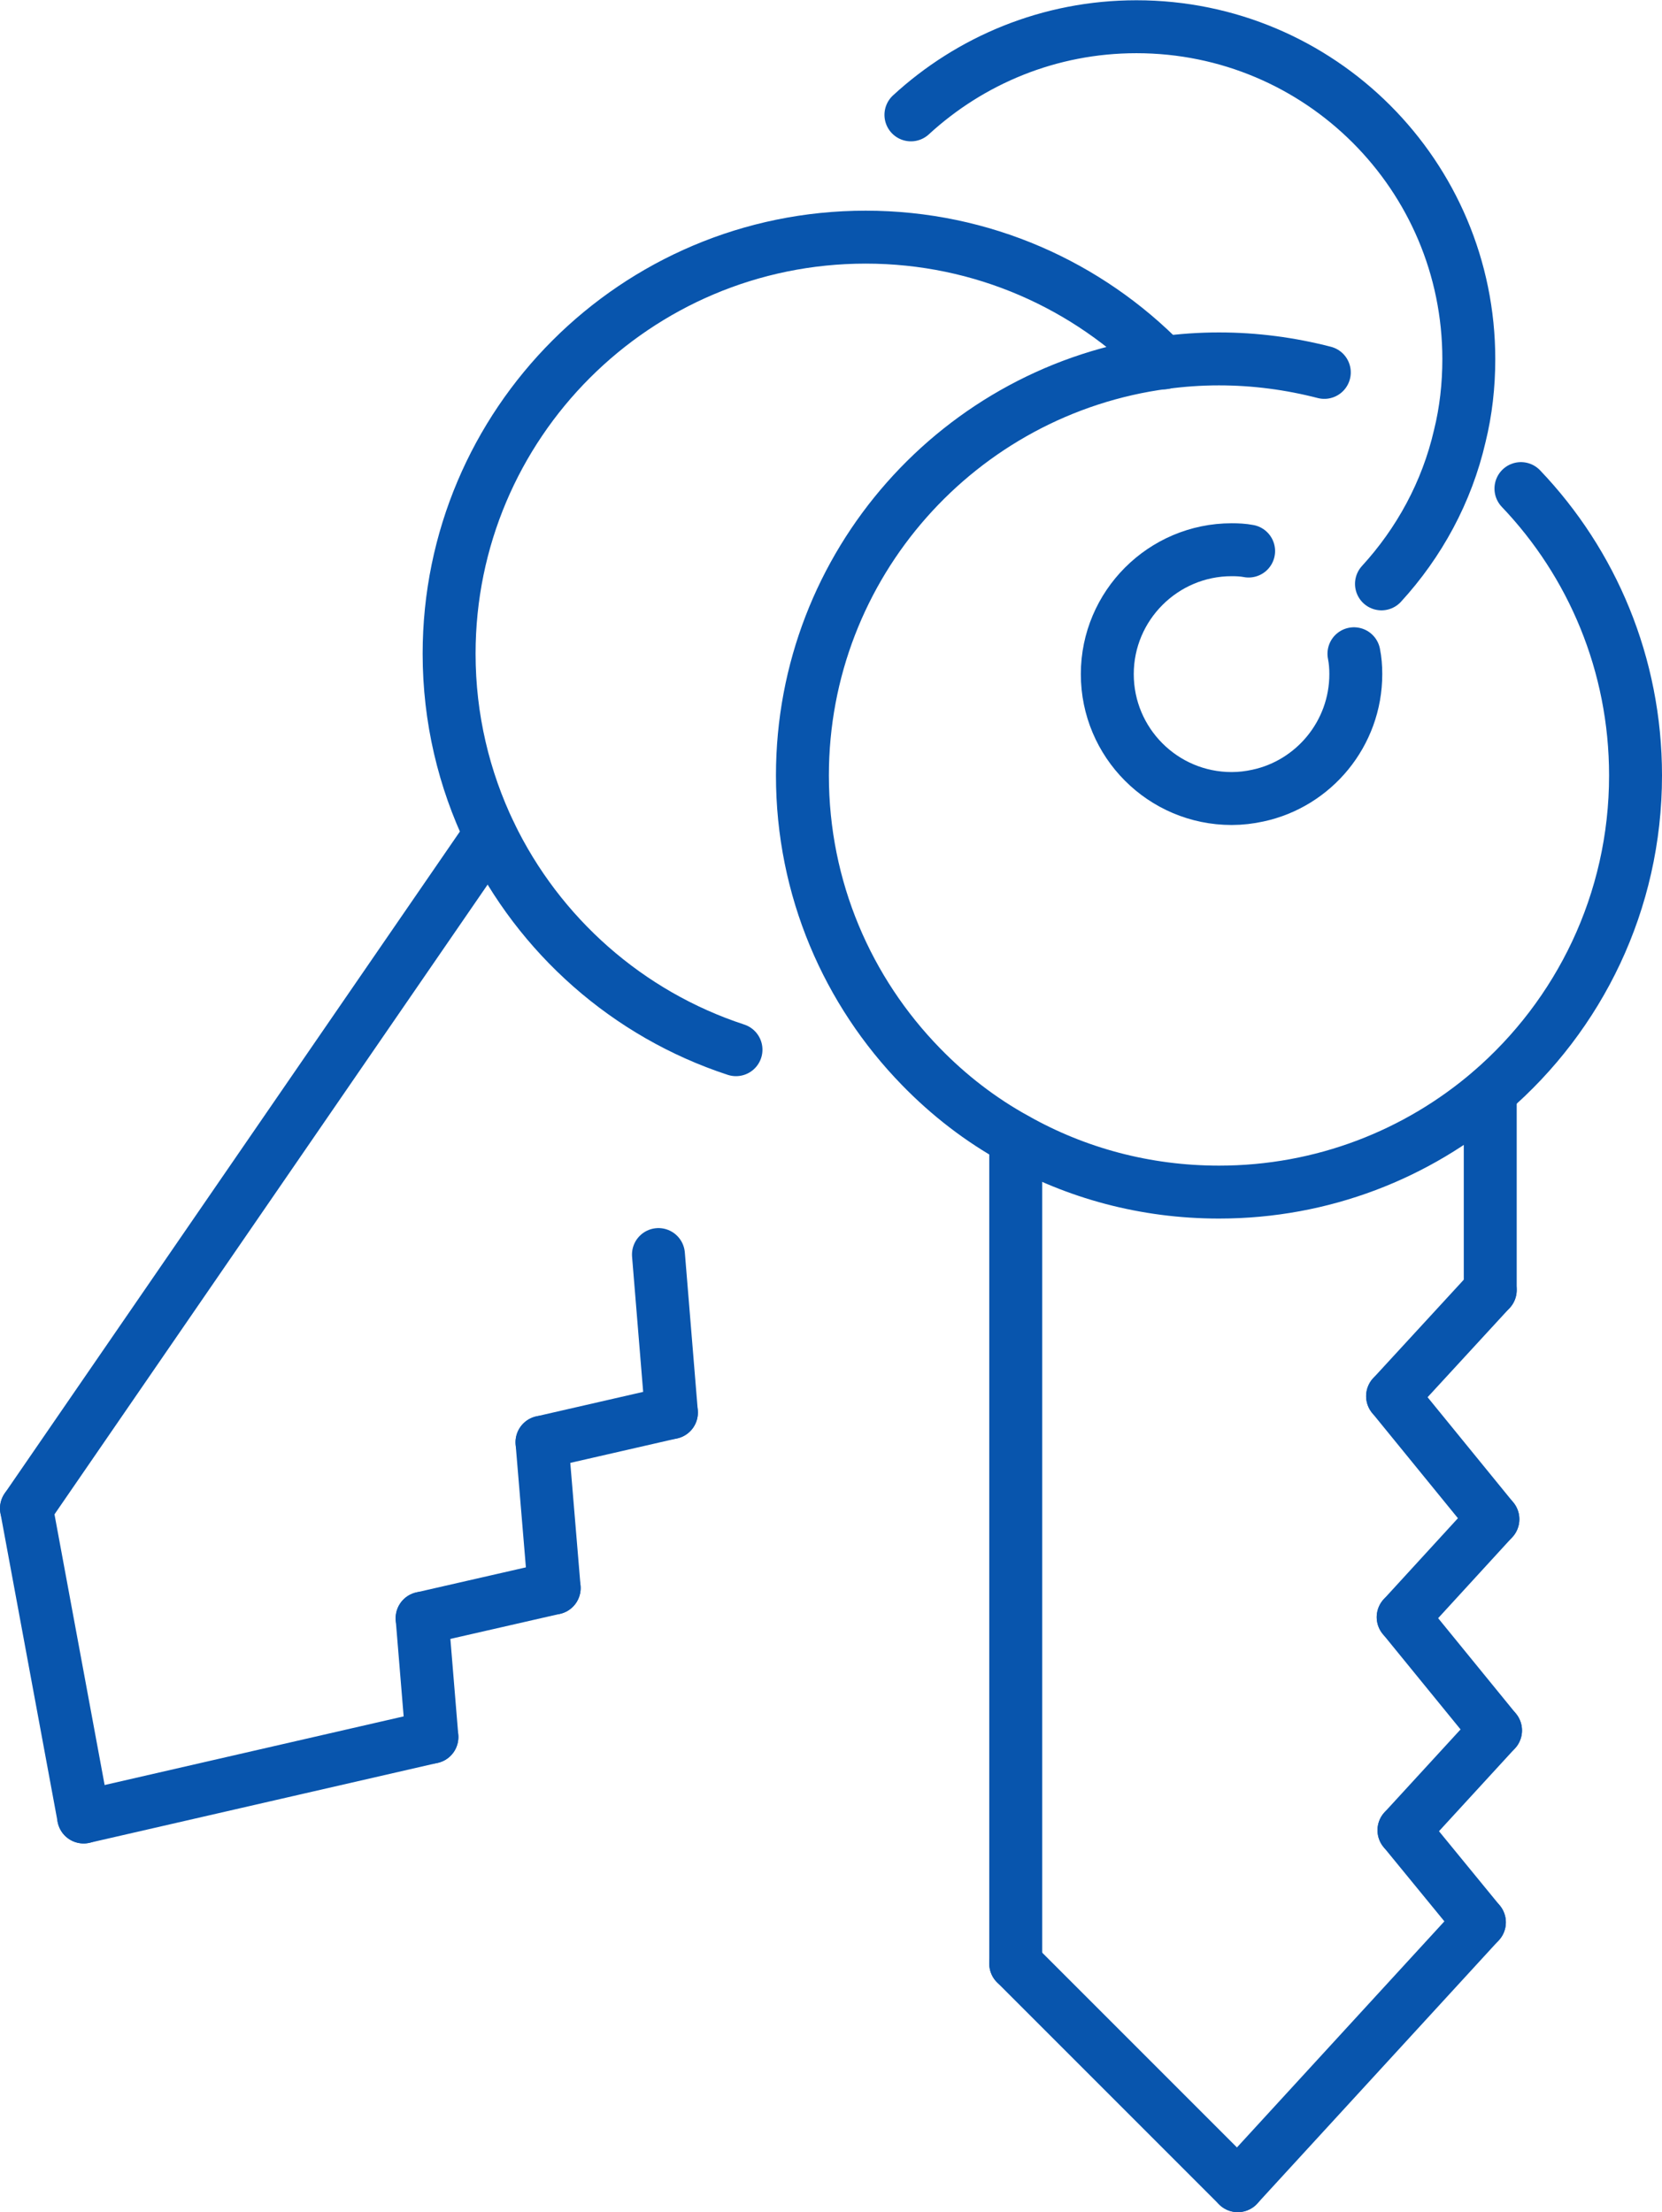 <?xml version="1.0" encoding="UTF-8"?><svg id="Layer_2" xmlns="http://www.w3.org/2000/svg" viewBox="0 0 62.8 83.58"><defs><style>.cls-1{fill:none;stroke:#0855ad;stroke-linecap:round;stroke-miterlimit:10;stroke-width:2px;}</style></defs><g id="Ebene_1"><path class="cls-1" d="M50.04,14.07c-1.28-.33-2.61-.51-3.98-.51-.71,0-1.4.05-2.08.14-7.71,1.02-13.66,7.62-13.66,15.6,0,4.28,1.71,8.16,4.48,11,1.05,1.08,2.25,2.01,3.58,2.74,2.27,1.28,4.89,2,7.68,2,3.92,0,7.5-1.43,10.25-3.79,3.36-2.89,5.49-7.17,5.49-11.95,0-4.2-1.64-8.02-4.33-10.84"/><path class="cls-1" d="M51.16,24.7c.05.25.07.5.07.77,0,2.25-1.59,4.14-3.7,4.59-.32.07-.65.11-.99.11-2.6,0-4.7-2.11-4.7-4.7s2.11-4.7,4.7-4.7c.22,0,.43.01.64.05"/><path class="cls-1" d="M52.2,22.06c1.42-1.55,2.47-3.46,2.96-5.59.23-.93.34-1.91.34-2.9,0-6.94-5.62-12.56-12.56-12.56-3.29,0-6.28,1.27-8.52,3.33"/><line class="cls-1" x1="38.38" y1="74.19" x2="38.38" y2="43.05"/><line class="cls-1" x1="46.77" y1="82.58" x2="38.38" y2="74.19"/><line class="cls-1" x1="55.9" y1="72.63" x2="46.77" y2="82.58"/><line class="cls-1" x1="55.9" y1="72.63" x2="53.05" y2="69.15"/><line class="cls-1" x1="56.51" y1="65.38" x2="53.02" y2="61.1"/><line class="cls-1" x1="56.41" y1="57.4" x2="52.62" y2="52.75"/><line class="cls-1" x1="56.51" y1="65.38" x2="53.05" y2="69.15"/><line class="cls-1" x1="56.41" y1="57.4" x2="53.02" y2="61.1"/><line class="cls-1" x1="56.31" y1="48.74" x2="52.62" y2="52.75"/><line class="cls-1" x1="56.31" y1="48.74" x2="56.31" y2="41.26"/><path class="cls-1" d="M27.81,39.66c-4.09-1.34-7.44-4.31-9.29-8.15-.99-2.06-1.55-4.37-1.55-6.81,0-8.69,7.05-15.74,15.74-15.74,4.41,0,8.4,1.82,11.26,4.75"/><line class="cls-1" x1="18.52" y1="31.52" x2="1" y2="56.99"/><line class="cls-1" x1="3.16" y1="68.65" x2="1" y2="56.99"/><line class="cls-1" x1="16.32" y1="65.63" x2="3.16" y2="68.65"/><line class="cls-1" x1="16.32" y1="65.63" x2="15.95" y2="61.14"/><line class="cls-1" x1="20.94" y1="60" x2="20.48" y2="54.49"/><line class="cls-1" x1="25.37" y1="53.37" x2="24.88" y2="47.4"/><line class="cls-1" x1="20.94" y1="60" x2="15.95" y2="61.14"/><line class="cls-1" x1="25.37" y1="53.37" x2="20.48" y2="54.49"/></g></svg>
